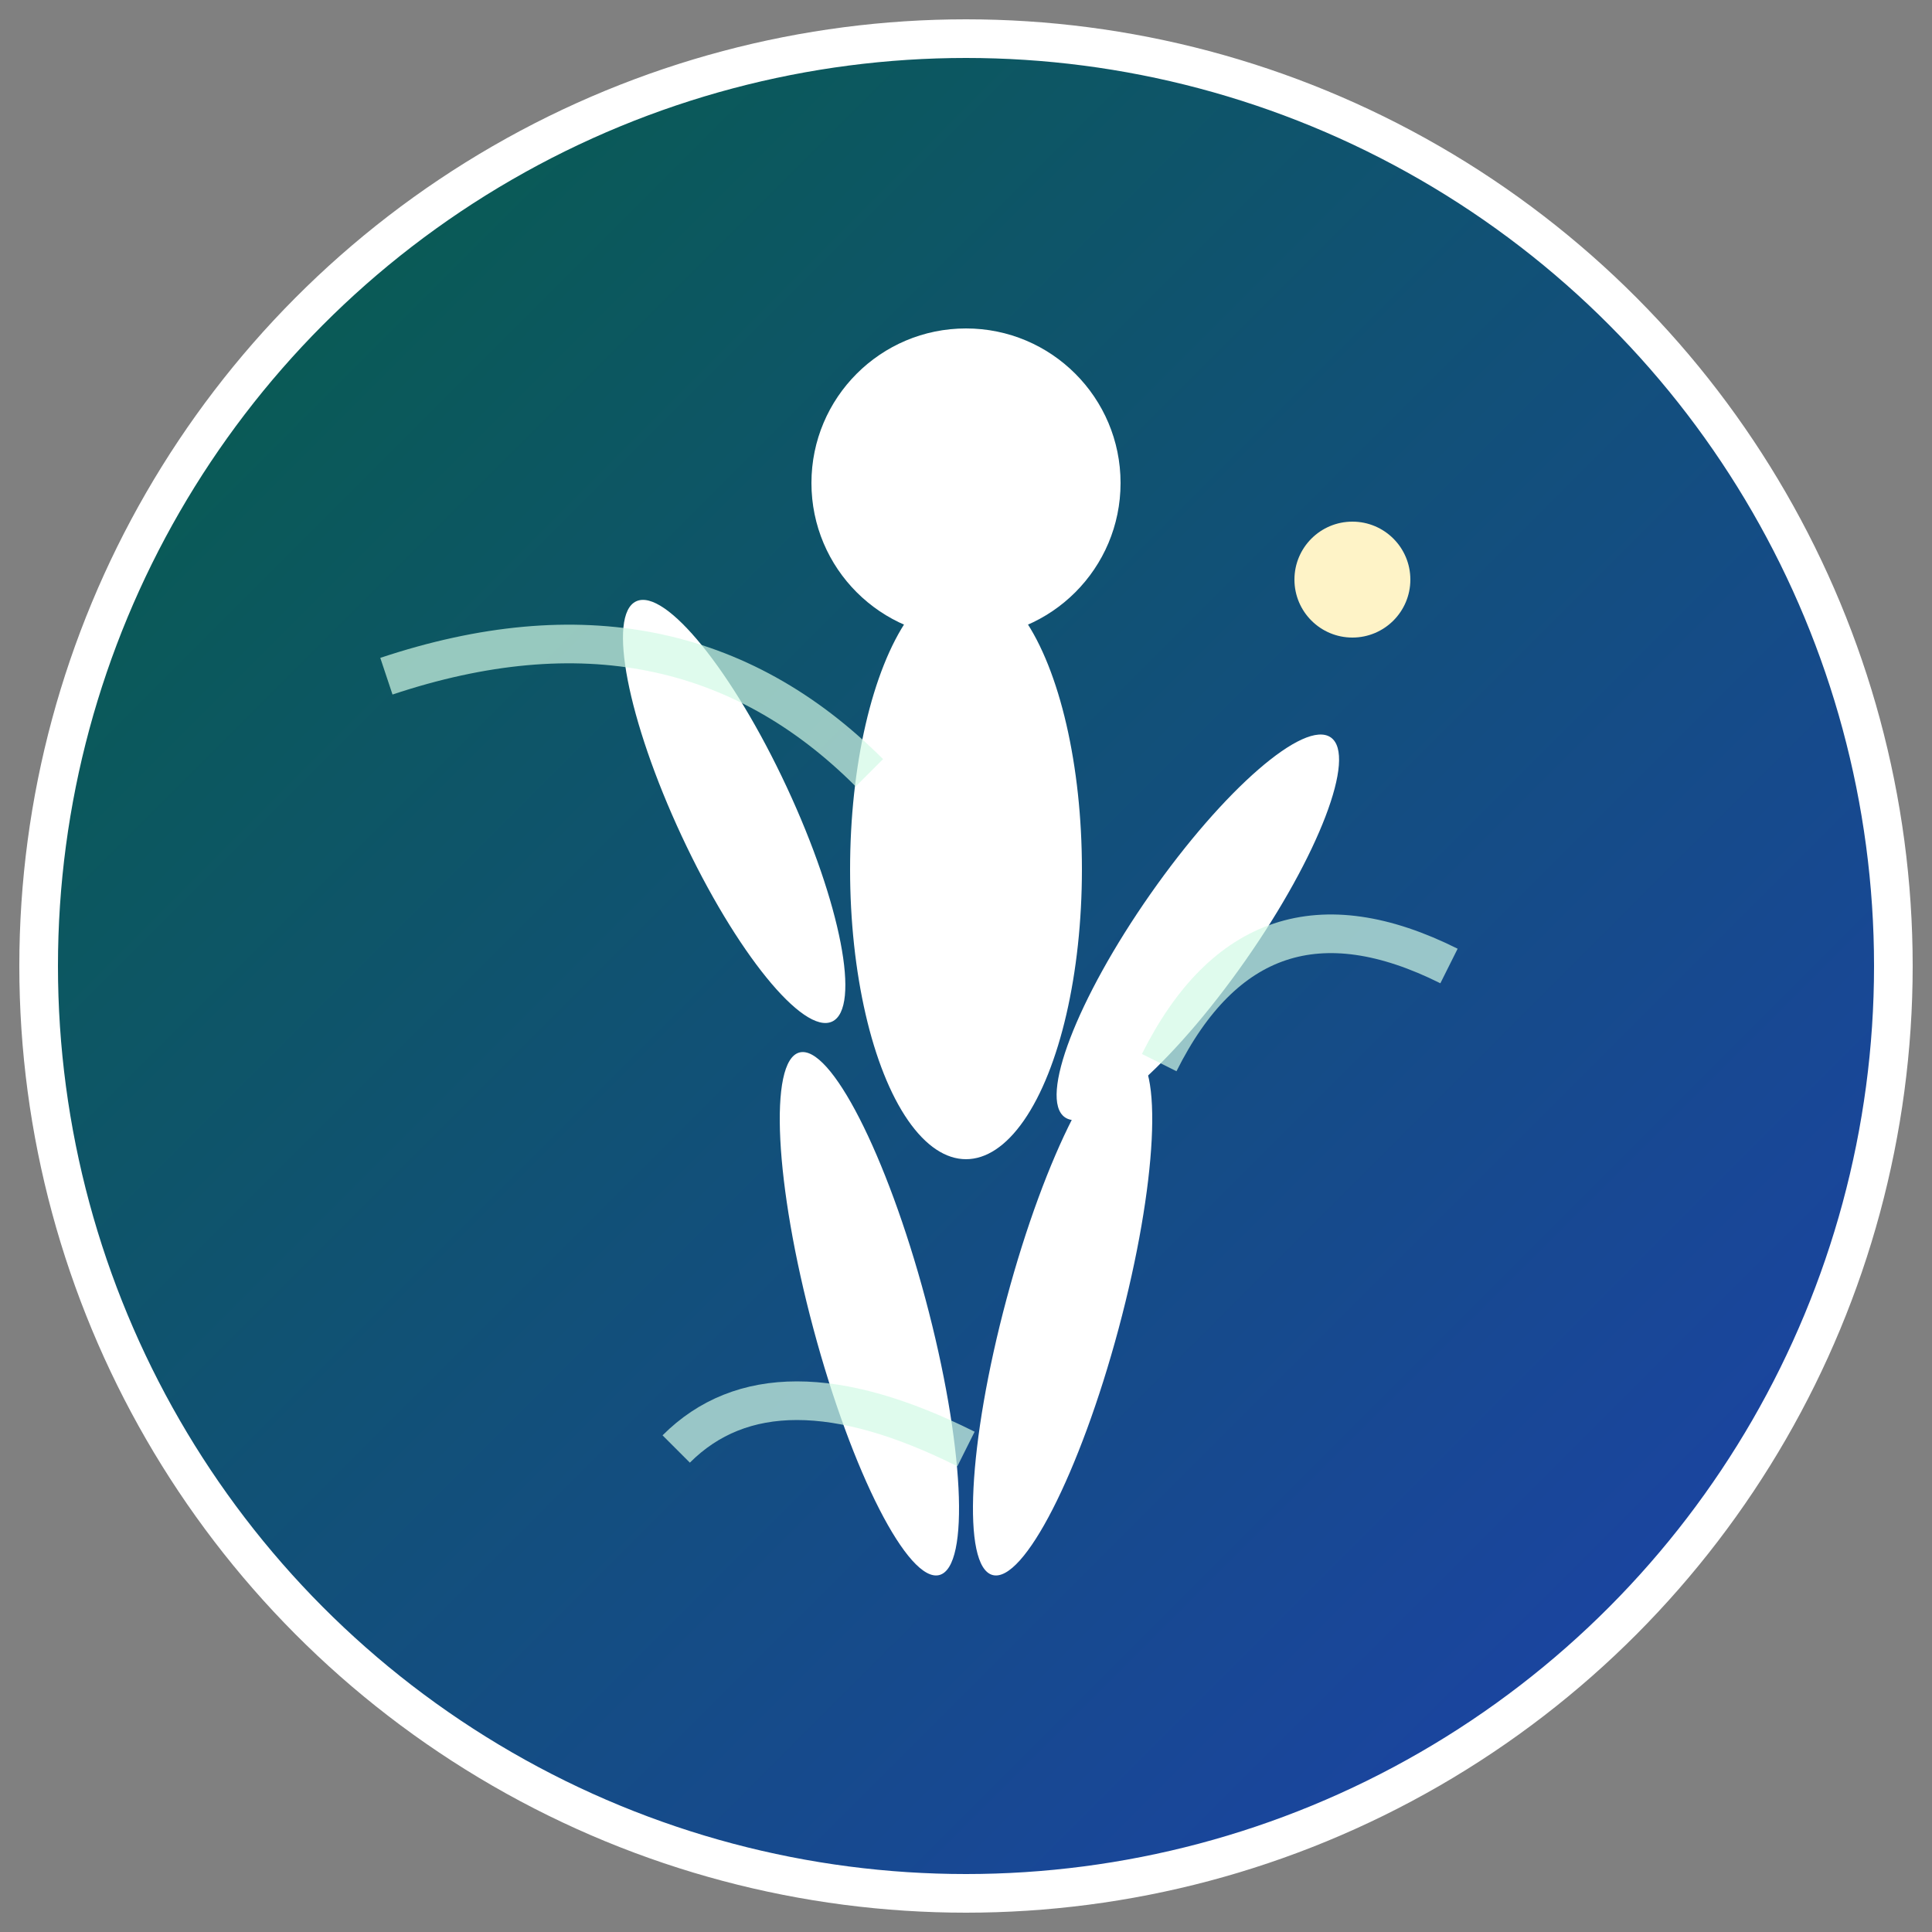 <svg xmlns="http://www.w3.org/2000/svg" viewBox="0 0 100 100">
  <rect x="0" y="0" width="100" height="100" fill="#808080" stroke="none"/>
  <defs>
    <linearGradient id="gradientFill" x1="0%" y1="0%" x2="100%" y2="100%">
      <stop offset="0%" style="stop-color:#065f46;stop-opacity:1" />
      <stop offset="100%" style="stop-color:#1e40af;stop-opacity:1" />
    </linearGradient>
  </defs>
  
  <!-- Фон -->
  <circle cx="50" cy="50" r="48" fill="url(#gradientFill)" stroke="#ffffff" stroke-width="2"/>
  
  <!-- Стилізована фігура людини в русі -->
  <g fill="#ffffff">
    <!-- Голова -->
    <circle cx="50" cy="25" r="8"/>
    
    <!-- Тулуб -->
    <ellipse cx="50" cy="45" rx="6" ry="15"/>
    
    <!-- Руки в динамічній позиції -->
    <ellipse cx="38" cy="42" rx="3" ry="12" transform="rotate(-25 38 42)"/>
    <ellipse cx="62" cy="48" rx="3" ry="12" transform="rotate(35 62 48)"/>
    
    <!-- Ноги в русі -->
    <ellipse cx="45" cy="68" rx="3" ry="14" transform="rotate(-15 45 68)"/>
    <ellipse cx="55" cy="68" rx="3" ry="14" transform="rotate(15 55 68)"/>
  </g>
  
  <!-- Динамічні лінії руху -->
  <g stroke="#d1fae5" stroke-width="2" fill="none" opacity="0.7">
    <path d="M 20 35 Q 35 30 45 40"/>
    <path d="M 75 50 Q 65 45 60 55"/>
    <path d="M 35 75 Q 40 70 50 75"/>
  </g>
  
  <!-- Акцентна крапка (символ енергії) -->
  <circle cx="70" cy="30" r="3" fill="#fef3c7"/>
</svg>